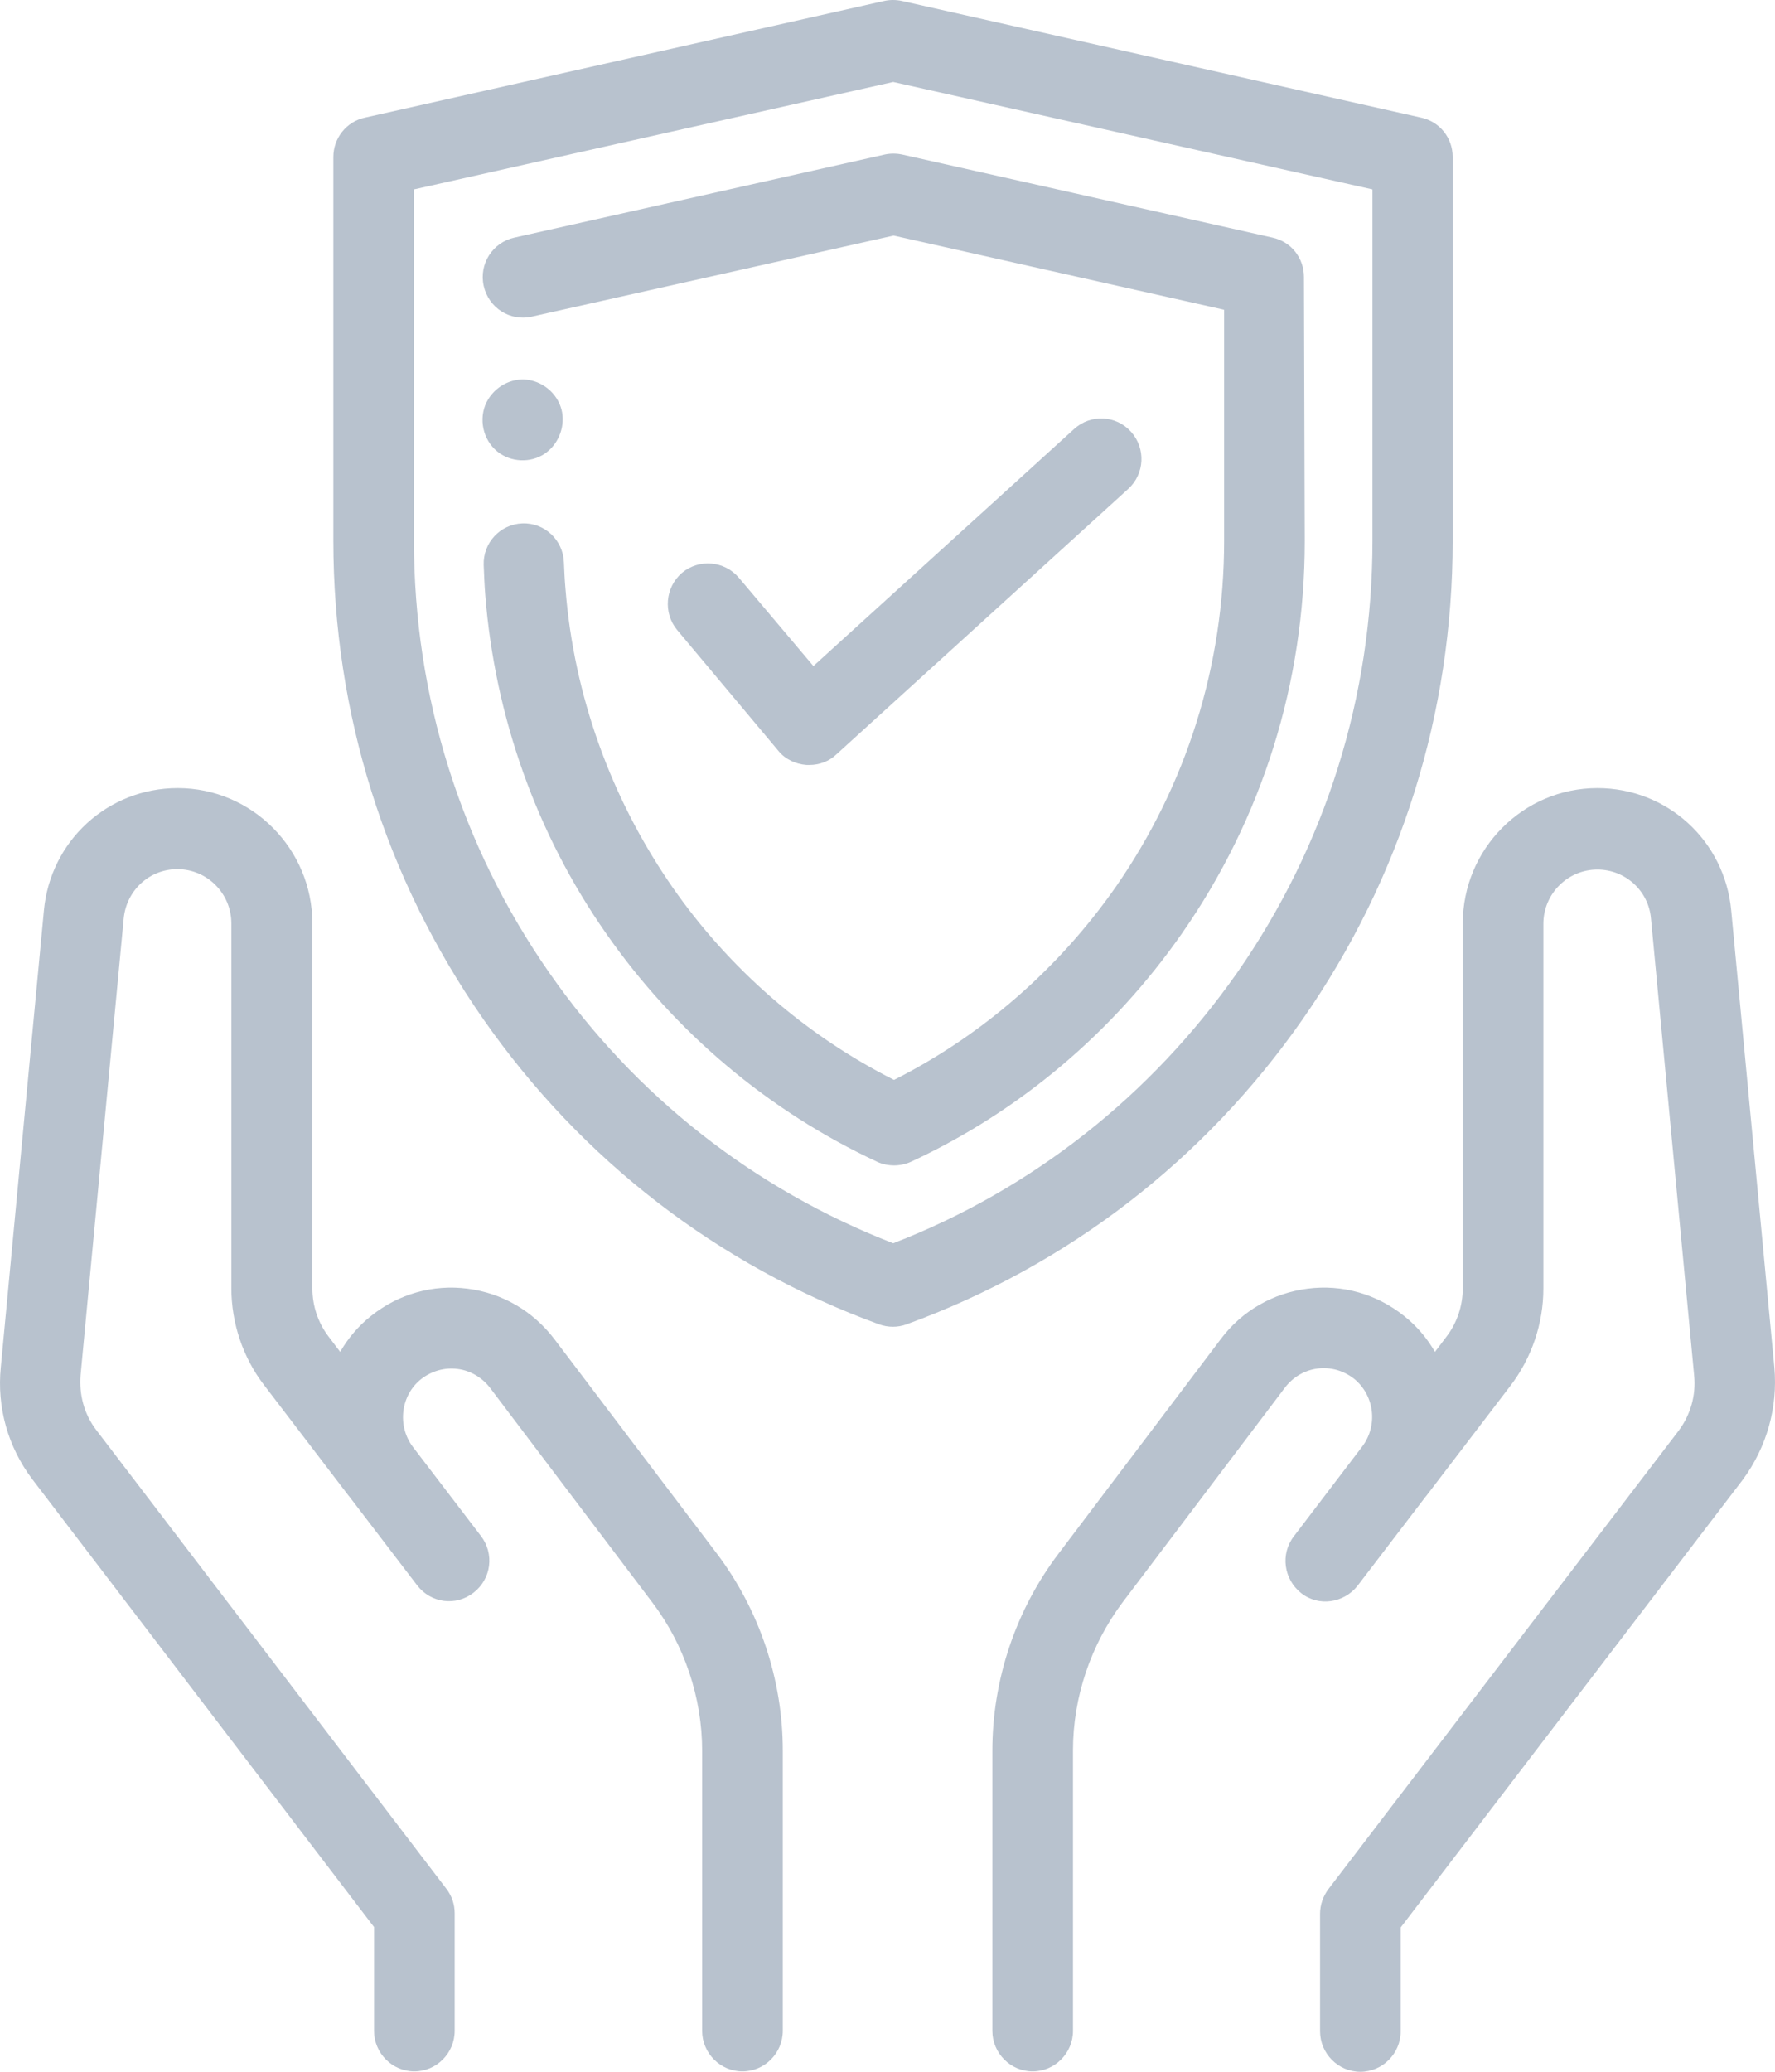 <?xml version="1.0" encoding="utf-8"?><svg width="66" height="77" viewBox="0 0 66 77" fill="none" xmlns="http://www.w3.org/2000/svg">
<path d="M48.44 37.877C52.097 32.634 54.015 26.488 54.015 20.1V5.834C54.015 5.126 53.535 4.523 52.846 4.373L33.527 0.034C33.317 -0.011 33.092 -0.011 32.883 0.034L13.564 4.373C12.874 4.523 12.395 5.141 12.395 5.834V20.1C12.395 26.503 14.328 32.649 17.97 37.877C21.627 43.119 26.708 47.036 32.688 49.221C32.853 49.281 33.032 49.311 33.197 49.311C33.377 49.311 33.542 49.281 33.707 49.221C39.702 47.036 44.783 43.119 48.44 37.877ZM33.212 46.208C28.042 44.204 23.62 40.739 20.428 36.159C17.131 31.429 15.392 25.87 15.392 20.1V7.039L33.212 3.047L51.033 7.039V20.1C51.033 25.87 49.294 31.429 45.997 36.159C42.789 40.724 38.383 44.204 33.212 46.208ZM48.485 10.293C48.485 9.585 48.005 8.982 47.316 8.832L33.542 5.743C33.332 5.698 33.107 5.698 32.898 5.743L19.124 8.832C18.315 9.013 17.805 9.811 17.985 10.624C18.165 11.438 18.959 11.95 19.768 11.769L33.227 8.756L45.517 11.513V20.1C45.517 24.725 44.123 29.169 41.486 32.966C39.357 36.009 36.525 38.479 33.242 40.136C29.96 38.479 27.112 36.009 24.999 32.966C22.721 29.681 21.342 25.855 21.027 21.893C20.997 21.561 20.983 21.23 20.968 20.899C20.938 20.07 20.248 19.422 19.424 19.452C18.599 19.483 17.955 20.175 17.985 21.004C18 21.381 18.015 21.757 18.045 22.134C18.405 26.638 19.948 30.992 22.541 34.698C25.104 38.374 28.581 41.296 32.613 43.179C32.808 43.27 33.032 43.315 33.242 43.315C33.452 43.315 33.677 43.27 33.872 43.179C37.904 41.312 41.381 38.374 43.944 34.698C46.941 30.405 48.515 25.358 48.515 20.115L48.485 10.293ZM28.941 27.904C29.196 28.22 29.585 28.401 29.99 28.431C30.02 28.431 30.05 28.431 30.095 28.431C30.47 28.431 30.829 28.296 31.099 28.039L41.95 18.172C42.565 17.614 42.61 16.665 42.055 16.048C41.501 15.43 40.556 15.385 39.942 15.942L30.245 24.755L27.472 21.471C26.933 20.838 25.988 20.763 25.359 21.29C24.729 21.833 24.654 22.782 25.179 23.415L28.941 27.904ZM20.608 49.763C19.813 48.723 18.674 48.06 17.385 47.895C16.096 47.729 14.822 48.091 13.803 48.904C13.324 49.281 12.934 49.748 12.649 50.245L12.215 49.672C11.825 49.16 11.615 48.528 11.615 47.88V34.321C11.615 31.549 9.367 29.29 6.609 29.29C4.016 29.29 1.873 31.248 1.633 33.839L0.03 50.817C-0.12 52.309 0.3 53.785 1.199 54.975L13.908 71.622V75.478C13.908 76.307 14.583 76.985 15.407 76.985C16.231 76.985 16.906 76.307 16.906 75.478V71.11C16.906 70.778 16.801 70.462 16.591 70.191L3.582 53.152C3.132 52.565 2.937 51.842 2.997 51.104L4.601 34.126C4.706 33.086 5.56 32.303 6.594 32.303C7.703 32.303 8.603 33.207 8.603 34.321V47.88C8.603 49.175 9.037 50.471 9.832 51.495L12.964 55.593L12.979 55.608L15.512 58.922C16.022 59.585 16.951 59.706 17.61 59.193C18.27 58.681 18.39 57.747 17.88 57.084L15.347 53.77C14.763 52.987 14.898 51.857 15.662 51.254C16.052 50.953 16.531 50.817 17.011 50.878C17.49 50.938 17.925 51.194 18.225 51.586L24.265 59.57C25.449 61.137 26.108 63.095 26.108 65.069V75.478C26.108 76.307 26.783 76.985 27.607 76.985C28.431 76.985 29.106 76.307 29.106 75.478V65.054C29.106 62.432 28.236 59.826 26.648 57.732L20.608 49.763ZM65.975 50.817L64.372 33.839C64.132 31.248 61.989 29.29 59.396 29.29C56.638 29.29 54.39 31.549 54.39 34.321V47.88C54.39 48.528 54.18 49.16 53.79 49.672L53.356 50.245C53.071 49.748 52.681 49.281 52.202 48.904C51.182 48.091 49.908 47.729 48.62 47.895C47.331 48.06 46.177 48.723 45.397 49.763L39.357 57.747C37.769 59.841 36.899 62.432 36.899 65.069V75.478C36.899 76.307 37.574 76.985 38.398 76.985C39.222 76.985 39.897 76.307 39.897 75.478V65.054C39.897 63.08 40.556 61.137 41.74 59.555L47.78 51.571C48.08 51.179 48.515 50.923 48.994 50.863C49.474 50.802 49.953 50.938 50.343 51.239C51.108 51.857 51.242 52.972 50.658 53.755L48.11 57.099C47.6 57.762 47.735 58.696 48.38 59.209C49.024 59.721 49.968 59.585 50.478 58.937L53.011 55.623L53.026 55.608L56.158 51.51C56.953 50.471 57.387 49.19 57.387 47.895V34.337C57.387 33.222 58.287 32.318 59.396 32.318C60.43 32.318 61.299 33.101 61.389 34.141L62.993 51.119C63.068 51.857 62.858 52.58 62.423 53.167L49.399 70.206C49.204 70.462 49.084 70.793 49.084 71.125V75.493C49.084 76.322 49.759 77 50.583 77C51.407 77 52.082 76.322 52.082 75.493V71.637L64.806 54.99C65.691 53.785 66.11 52.309 65.975 50.817ZM18.599 16.861C19.124 17.208 19.843 17.193 20.338 16.801C20.803 16.439 21.027 15.792 20.878 15.219C20.713 14.602 20.158 14.15 19.514 14.104C18.884 14.074 18.285 14.466 18.045 15.053C17.79 15.701 18.015 16.47 18.599 16.861Z" fill="#B8C2CE"/>
</svg>
